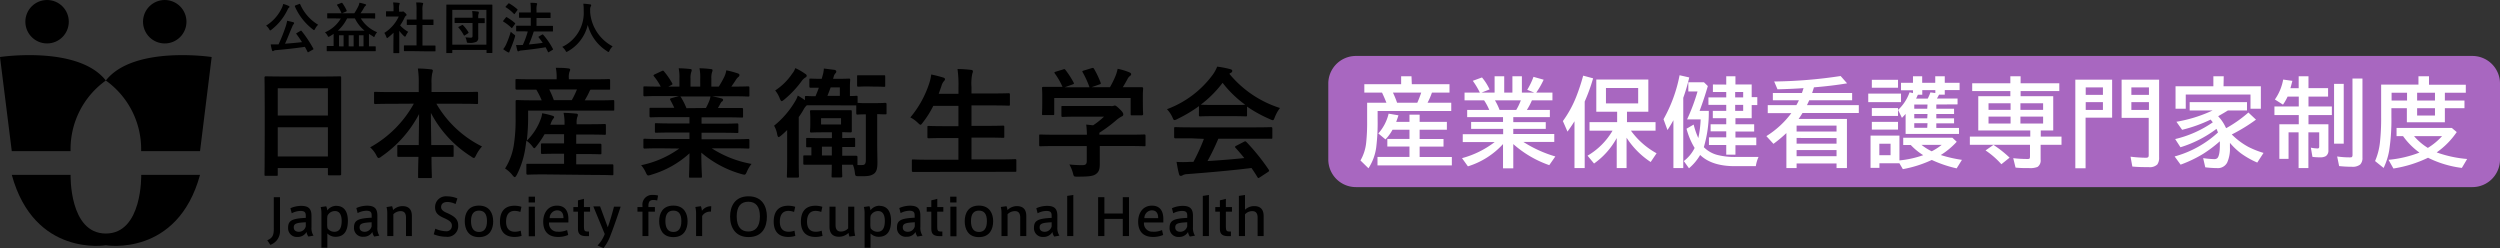 <svg xmlns="http://www.w3.org/2000/svg" width="543.29" height="53.92" viewBox="0 0 543.29 53.92"><rect x="0" y="0" width="543.29" height="53.92" fill="#333333" stroke="none"/><defs><style>.cls-1{fill:#a867c0;fill-rule:evenodd;}.cls-2{fill:#fff;}</style></defs><g id="レイヤー_2" data-name="レイヤー 2"><g id="レイヤー_1-2" data-name="レイヤー 1"><path d="M61.29,1.64a3.4,3.4,0,0,0,.25-.78,6.83,6.83,0,0,1,1.19.42c.13.06.18.12.18.2a.19.19,0,0,1-.11.18,1,1,0,0,0-.27.37A12.1,12.1,0,0,1,59,6.45a.63.63,0,0,1-.28.16c-.07,0-.12-.08-.22-.26a2.7,2.7,0,0,0-.67-.78A9.1,9.1,0,0,0,61.29,1.64Zm4,5.07a.33.33,0,0,1,.15-.06s0,0,.09.07a26.16,26.16,0,0,1,2.56,3.84c.06.11.06.13-.11.23l-.9.51a.29.29,0,0,1-.15.06s-.07,0-.1-.09c-.18-.37-.37-.73-.57-1.09-2,.3-4.2.54-6.31.72a.89.89,0,0,0-.45.13.32.32,0,0,1-.2.08c-.09,0-.15-.07-.19-.19a10.37,10.37,0,0,1-.28-1.27c.45,0,.88,0,1.36,0h.34a36.17,36.17,0,0,0,1.55-3.88,8.33,8.33,0,0,0,.32-1.26c.47.11.88.19,1.28.31.14,0,.23.11.23.2a.29.29,0,0,1-.09.22,1.86,1.86,0,0,0-.32.58C63,6.93,62.52,8.26,61.94,9.5c1.22-.09,2.51-.21,3.69-.34-.38-.6-.78-1.19-1.22-1.78-.07-.09-.06-.12.1-.21ZM65,.88c.16-.07.18-.06.24.06a9.68,9.68,0,0,0,3.9,4.44,3.15,3.15,0,0,0-.67.9c-.1.18-.16.26-.23.26s-.13-.06-.25-.15a12.63,12.63,0,0,1-3.91-5c0-.13,0-.14.12-.21Z"/><path d="M72.78,4c-1.1,0-1.47,0-1.54,0s-.13,0-.13-.13V3c0-.11,0-.12.13-.12s.44,0,1.54,0h1.48a.17.17,0,0,1-.09-.12,8.79,8.79,0,0,0-.91-1.62c-.08-.11-.05-.12.09-.18l.81-.32c.15-.06.19,0,.27.07a9.49,9.49,0,0,1,.91,1.58c0,.11,0,.14-.12.21l-.88.38H77a12.41,12.41,0,0,0,.9-1.59,2.87,2.87,0,0,0,.21-.7,8.23,8.23,0,0,1,1.3.34c.11,0,.15.08.15.15s-.07.12-.15.21a1,1,0,0,0-.29.37,13.33,13.33,0,0,1-.77,1.22h1.51c1.1,0,1.47,0,1.54,0s.13,0,.13.12v.91c0,.12,0,.13-.13.13S81,4,79.86,4H78.41a7.36,7.36,0,0,0,3.54,3,3.36,3.36,0,0,0-.48.75c-.08.21-.12.29-.2.29A.59.59,0,0,1,81,7.86c-.28-.17-.56-.33-.82-.5v2.71c.93,0,1.27,0,1.34,0s.13,0,.13.14V11c0,.12,0,.13-.13.13s-.43,0-1.5,0H72.61c-1.08,0-1.44,0-1.51,0S71,11.16,71,11v-.86c0-.12,0-.14.14-.14s.41,0,1.36,0V7.91c0-.22,0-.4,0-.55a8.85,8.85,0,0,1-.79.5A1,1,0,0,1,71.4,8c-.09,0-.13-.08-.23-.27a2.59,2.59,0,0,0-.55-.7,7.39,7.39,0,0,0,3.44-3Zm6.44,2.66A7.81,7.81,0,0,1,77.13,4h-1.7a8.87,8.87,0,0,1-2,2.66Zm-4.55,3.43V7.67h-1v2.4Zm2.18,0V7.67H75.77v2.4ZM78,7.67v2.4H79V7.67Z"/><path d="M85.52,7.11a11.71,11.71,0,0,1-1.14,1c-.12.1-.19.16-.25.16S84,8.16,83.94,8a3.54,3.54,0,0,0-.42-.85,8.3,8.3,0,0,0,3.13-3.55H85.29c-.91,0-1.2,0-1.27,0s-.13,0-.13-.13V2.58c0-.12,0-.13.13-.13s.36,0,1.27,0h.23V2a7,7,0,0,0-.1-1.47,12.45,12.45,0,0,1,1.25.09c.12,0,.19.07.19.12a.55.55,0,0,1-.07.25,2.61,2.61,0,0,0-.07,1v.54h.5a.46.46,0,0,0,.23,0,.55.55,0,0,1,.13-.05c.08,0,.19.07.45.31s.32.35.32.43,0,.12-.12.2a1.11,1.11,0,0,0-.28.34,11,11,0,0,1-1,1.76,6.89,6.89,0,0,0,1.77,1.4,2.8,2.8,0,0,0-.48.78c-.09.18-.14.26-.23.26s-.13-.05-.24-.14a9,9,0,0,1-1-1.12V10c0,.89,0,1.36,0,1.42s0,.13-.14.13h-1c-.13,0-.14,0-.14-.13s0-.53,0-1.42Zm4,4c-1.14,0-1.54,0-1.61,0s-.13,0-.13-.13V10c0-.12,0-.13.13-.13s.47,0,1.61,0h1V5.42h-2c-.11,0-.12,0-.12-.12V4.36c0-.12,0-.12.12-.12h2V2.34A11.46,11.46,0,0,0,90.44.53c.45,0,.91,0,1.33.09.11,0,.19.06.19.12A.48.48,0,0,1,91.9,1a4,4,0,0,0-.09,1.32V4.25h2.26c.12,0,.13,0,.13.12v.95c0,.12,0,.12-.13.12H91.81V9.9H92.9c1.14,0,1.52,0,1.59,0s.15,0,.15.13v1c0,.12,0,.13-.15.13s-.45,0-1.59,0Z"/><path d="M97.12,11.53c-.11,0-.13,0-.13-.13s0-.89,0-4.61V4.41C97,2,97,1.19,97,1.12S97,1,97.12,1s.48,0,1.6,0h6.55c1.13,0,1.51,0,1.59,0s.14,0,.14.13S107,2,107,4V6.78c0,3.72,0,4.54,0,4.61s0,.13-.14.13h-1c-.12,0-.13,0-.13-.13v-.54H98.29v.55c0,.12,0,.13-.13.13Zm1.17-1.82h7.41V2.14H98.29ZM100.5,5C99.38,5,99,5,98.92,5s-.13,0-.13-.13V4c0-.12,0-.14.13-.14s.46,0,1.58,0h2.19v-.1a7.88,7.88,0,0,0-.08-1.35c.45,0,.82.06,1.23.1.13,0,.2.08.2.14A.57.57,0,0,1,104,3a2.16,2.16,0,0,0-.07.8v.15c.88,0,1.21,0,1.28,0s.13,0,.13.14v.81c0,.12,0,.13-.13.13l-1.28,0V6.47c0,.68,0,1.08,0,1.7a.93.93,0,0,1-.4.91,3.28,3.28,0,0,1-1.66.23c-.38,0-.38,0-.46-.37a2.86,2.86,0,0,0-.27-.81c.43,0,.76.06,1.11.06s.44-.1.44-.38V5Zm-.14.47c.14-.07.17-.09.25,0A7.56,7.56,0,0,1,101.8,7c.06.11,0,.16-.09.24l-.66.42a.33.33,0,0,1-.16.07s-.06,0-.1-.08A7.67,7.67,0,0,0,99.64,6c-.08-.1-.06-.13.08-.2Z"/><path d="M109.92,3.81c.08-.11.13-.12.24-.06A11,11,0,0,1,111.9,5a.17.17,0,0,1,.06.11s0,.07-.06.13l-.54.74c-.06.08-.1.12-.14.12s-.06,0-.1-.07a9.39,9.39,0,0,0-1.73-1.33s-.07-.06-.07-.09,0-.07.07-.13Zm0,6A19.86,19.86,0,0,0,111,6.89a5.66,5.66,0,0,0,.7.6c.19.13.25.19.25.3a1.16,1.16,0,0,1-.06.28,26.5,26.5,0,0,1-1,2.71,3.44,3.44,0,0,0-.18.46c0,.1-.07.16-.14.16a.45.45,0,0,1-.22-.06,7,7,0,0,1-1-.66A4.18,4.18,0,0,0,109.93,9.78Zm.53-9c.09-.12.13-.12.22-.06A10.08,10.08,0,0,1,112.41,2c.09.07.1.11,0,.25l-.54.73c-.08.12-.11.13-.22,0a8.4,8.4,0,0,0-1.72-1.39c-.11-.06-.11-.08,0-.22Zm3.52,6c-1.17,0-1.59,0-1.66,0s-.14,0-.14-.15V5.73c0-.12,0-.14.14-.14s.49,0,1.66,0h1.38V3.87h-.83c-1.15,0-1.54,0-1.6,0s-.13,0-.13-.13V2.84c0-.12,0-.13.13-.13s.45,0,1.6,0h.83V2.2a11.6,11.6,0,0,0-.08-1.59c.45,0,.87,0,1.27.07.12,0,.19.07.19.14a.53.53,0,0,1-.06.24,3.67,3.67,0,0,0-.08,1.11v.56h1.3c1.16,0,1.55,0,1.62,0s.14,0,.14.13v.92c0,.12,0,.13-.14.13s-.46,0-1.62,0h-1.3V5.62h1.8c1.17,0,1.59,0,1.66,0s.12,0,.12.14v.93c0,.13,0,.15-.12.15s-.49,0-1.66,0H116c-.33,1-.69,2-1.06,2.82,1.06-.1,2-.2,3-.35-.27-.4-.57-.8-.87-1.17-.09-.11-.07-.15.07-.23l.65-.38c.12-.08.15-.06.24,0a15.81,15.81,0,0,1,2.12,3.09c.06.12.06.14-.08.23l-.75.45a.45.45,0,0,1-.15.07s-.06,0-.09-.1c-.16-.32-.33-.65-.51-1-1.78.3-3.35.5-5.29.7a1.26,1.26,0,0,0-.44.1.41.41,0,0,1-.22.09c-.1,0-.16-.07-.19-.19a10.38,10.38,0,0,1-.27-1.19,11.46,11.46,0,0,0,1.26,0h.19a18.86,18.86,0,0,0,1.08-2.93Z"/><path d="M132.46,11c-.1.21-.13.29-.22.29s-.13,0-.27-.14a9.62,9.62,0,0,1-4.24-5.74,8.93,8.93,0,0,1-4.34,5.75.78.78,0,0,1-.27.12c-.09,0-.14-.09-.24-.29a3.27,3.27,0,0,0-.7-.8,8.18,8.18,0,0,0,4.67-7.82c0-.53,0-1-.09-1.56.47,0,1,.08,1.48.14.15,0,.23.1.23.19a.48.48,0,0,1-.12.3,1.81,1.81,0,0,0-.1.79c0,.15,0,.29,0,.44a9.2,9.2,0,0,0,4.89,7.4A3.11,3.11,0,0,0,132.46,11Z"/><path d="M59.5,42.85h1.35v7.2a3.16,3.16,0,0,1-2.1,3.16l-.67-1c1.17-.49,1.42-1.13,1.42-2.48Z"/><path d="M68.13,51.21l-1.11.2a2.28,2.28,0,0,1-.41-1,2.15,2.15,0,0,1-1.93,1.08,1.89,1.89,0,0,1-2.07-2c0-1.55.82-2,3.84-2.14v-.43c0-.65-.12-1.08-1.15-1.08a4.13,4.13,0,0,0-1.9.51l-.29-1.1a5.86,5.86,0,0,1,2.35-.51c1.68,0,2.23.71,2.23,2.17v2.49A3,3,0,0,0,68.13,51.21Zm-4.29-1.79c0,.78.65.95,1.09.95a1.54,1.54,0,0,0,1.52-1.18V48.3C64.45,48.41,63.84,48.57,63.84,49.42Z"/><path d="M73.1,44.74c1.65,0,2.5,1.21,2.5,3.23s-.68,3.49-2.7,3.49a2.45,2.45,0,0,1-1.76-.73v3.1H69.85V46.3A5,5,0,0,0,69.69,45l1.2-.17a2.56,2.56,0,0,1,.23.9,2.45,2.45,0,0,1,2-1Zm-2,3.87a5.07,5.07,0,0,0,.07,1,1.82,1.82,0,0,0,1.5.76c1.19,0,1.58-1,1.58-2.36,0-1.21-.4-2.14-1.44-2.14a1.77,1.77,0,0,0-1.64,1,4.37,4.37,0,0,0-.07.87Z"/><path d="M82.44,51.21l-1.11.2a2.28,2.28,0,0,1-.41-1A2.15,2.15,0,0,1,79,51.45a1.89,1.89,0,0,1-2.07-2c0-1.55.82-2,3.84-2.14v-.43c0-.65-.12-1.08-1.15-1.08a4.16,4.16,0,0,0-1.9.51l-.28-1.1a5.78,5.78,0,0,1,2.34-.51c1.68,0,2.23.71,2.23,2.17v2.49A3,3,0,0,0,82.44,51.21Zm-4.29-1.79c0,.78.65.95,1.09.95a1.54,1.54,0,0,0,1.52-1.18V48.3C78.76,48.41,78.15,48.57,78.15,49.42Z"/><path d="M85.21,44.81a3.69,3.69,0,0,1,.21.84,2.94,2.94,0,0,1,2-.86c1.65,0,2.09,1,2.09,2.18V51.3H88.23v-4c0-.82-.28-1.42-1.17-1.42a2.25,2.25,0,0,0-1.58.68V51.3H84.16v-5A5,5,0,0,0,84,45Z"/><path d="M99,44.34a4.36,4.36,0,0,0-1.74-.45c-.61,0-1.4.21-1.4,1.12,0,.64.62,1,1.43,1.33,1.25.6,2.28,1.16,2.28,2.62a2.33,2.33,0,0,1-2.64,2.49,7.32,7.32,0,0,1-2.67-.53l.34-1.22a6,6,0,0,0,2.26.55A1.17,1.17,0,0,0,98.2,49c0-.69-.53-1.09-1.65-1.59s-2-1-2-2.36a2.34,2.34,0,0,1,2.6-2.38,5.62,5.62,0,0,1,2.25.46Z"/><path d="M107.18,48.08c0,1.64-.7,3.45-3.09,3.45S101,49.72,101,48.07s.7-3.39,3.08-3.39,3.09,1.79,3.09,3.39Zm-3.08,2.33c1.1,0,1.73-.76,1.73-2.36s-.63-2.28-1.74-2.28-1.73.71-1.73,2.28.62,2.36,1.73,2.36Z"/><path d="M108.65,48.16c0-1.8.71-3.45,3.17-3.45a5,5,0,0,1,1.5.23l-.24,1.12a3.62,3.62,0,0,0-1.24-.23c-1.34,0-1.86,1-1.86,2.34s.58,2.19,1.91,2.19a3.62,3.62,0,0,0,1.27-.23l.19,1.13a5,5,0,0,1-1.54.23c-2.45,0-3.16-1.62-3.16-3.32Z"/><path d="M116.26,44h-1.38V42.74h1.38Zm0,7.35H114.9V44.91h1.33Z"/><path d="M121.38,50.37a5,5,0,0,0,1.86-.37l.24,1.06a5.43,5.43,0,0,1-2.21.43c-2.3,0-3.22-1.42-3.22-3.3s1-3.5,3-3.5c1.77,0,2.47,1.21,2.47,2.88v.77h-4.2a1.8,1.8,0,0,0,2,2ZM121,45.71a1.68,1.68,0,0,0-1.55,1.69h3c0-1-.37-1.69-1.4-1.69Z"/><path d="M128,50.32v1l-.6,0c-1.09,0-1.8-.34-1.8-1.52V46h-1V45h1V43.54l1.3-.33V45h1.33v1H126.9v3.32c0,.75.17,1,.73,1Z"/><path d="M133.43,44.91h1.45c-.53,1.6-1.53,4.53-2.18,6.16a10,10,0,0,1-1.55,2.85l-1.29-.57a7.32,7.32,0,0,0,1.56-2.49l-2.48-6h1.47l1.67,4.53C132.55,48.11,133.1,46.2,133.43,44.91Z"/><path d="M138.53,46V45h1.09v-.27a2.1,2.1,0,0,1,2.21-2.37,4.79,4.79,0,0,1,1.18.13l-.19,1.08a3.26,3.26,0,0,0-.83-.11c-.79,0-1.08.39-1.08,1.32V45h1.41v1h-1.41V51.3h-1.29V46Z"/><path d="M149.42,48.08c0,1.64-.7,3.45-3.09,3.45s-3.08-1.81-3.08-3.46.7-3.39,3.08-3.39,3.09,1.79,3.09,3.39Zm-3.08,2.33c1.1,0,1.73-.76,1.73-2.36s-.63-2.28-1.74-2.28-1.73.71-1.73,2.28.62,2.36,1.73,2.36Z"/><path d="M154.57,44.82,154.5,46a2,2,0,0,0-1.91.94V51.3h-1.32V46.54a6.23,6.23,0,0,0-.16-1.56l1.21-.17a4.29,4.29,0,0,1,.22,1A2.42,2.42,0,0,1,154.57,44.82Z"/><path d="M158.66,47.06c0-2.17,1-4.4,4-4.4s4,2.23,4,4.41-.91,4.45-4,4.45c-2.76,0-4-2-4-4.45Zm1.44,0c0,2.4,1.09,3.25,2.52,3.25s2.52-.9,2.52-3.27c0-2.15-.88-3.2-2.52-3.2S160.1,44.9,160.1,47Z"/><path d="M168.14,48.16c0-1.8.71-3.45,3.17-3.45a5.08,5.08,0,0,1,1.5.23l-.25,1.12a3.52,3.52,0,0,0-1.23-.23c-1.34,0-1.86,1-1.86,2.34s.57,2.19,1.91,2.19a3.62,3.62,0,0,0,1.27-.23l.19,1.13a5,5,0,0,1-1.54.23c-2.45,0-3.16-1.62-3.16-3.32Z"/><path d="M174.05,48.16c0-1.8.7-3.45,3.17-3.45a5,5,0,0,1,1.49.23l-.24,1.12a3.57,3.57,0,0,0-1.23-.23c-1.34,0-1.86,1-1.86,2.34s.57,2.19,1.9,2.19a3.63,3.63,0,0,0,1.28-.23l.19,1.13a5.12,5.12,0,0,1-1.55.23c-2.45,0-3.15-1.62-3.15-3.32Z"/><path d="M182.35,51.45c-1.65,0-2.09-1.05-2.09-2.19V44.91h1.32v4c0,.8.27,1.41,1.17,1.41a2.17,2.17,0,0,0,1.57-.69V44.91h1.33v4.56a7,7,0,0,0,.19,1.77l-1.24.17a3.74,3.74,0,0,1-.2-.8A3,3,0,0,1,182.35,51.45Z"/><path d="M191.14,44.74c1.65,0,2.5,1.21,2.5,3.23s-.68,3.49-2.7,3.49a2.45,2.45,0,0,1-1.76-.73v3.1h-1.29V46.3a5,5,0,0,0-.16-1.32l1.2-.17a2.56,2.56,0,0,1,.23.9,2.45,2.45,0,0,1,2-1Zm-2,3.87a5.07,5.07,0,0,0,.07,1,1.82,1.82,0,0,0,1.5.76c1.19,0,1.58-1,1.58-2.36,0-1.21-.4-2.14-1.44-2.14a1.77,1.77,0,0,0-1.64,1,4.37,4.37,0,0,0-.07.87Z"/><path d="M200.48,51.21l-1.11.2a2.28,2.28,0,0,1-.41-1A2.15,2.15,0,0,1,197,51.45a1.89,1.89,0,0,1-2.07-2c0-1.55.82-2,3.84-2.14v-.43c0-.65-.12-1.08-1.15-1.08a4.13,4.13,0,0,0-1.9.51l-.29-1.1a5.86,5.86,0,0,1,2.35-.51c1.68,0,2.23.71,2.23,2.17v2.49A3,3,0,0,0,200.48,51.21Zm-4.29-1.79c0,.78.65.95,1.09.95a1.54,1.54,0,0,0,1.52-1.18V48.3C196.8,48.41,196.19,48.57,196.19,49.42Z"/><path d="M204.79,50.32v1l-.6,0c-1.09,0-1.8-.34-1.8-1.52V46h-1V45h1V43.54l1.3-.33V45H205v1h-1.33v3.32c0,.75.17,1,.73,1Z"/><path d="M207.86,44h-1.37V42.74h1.37Zm0,7.35h-1.33V44.91h1.33Z"/><path d="M215.83,48.08c0,1.64-.71,3.45-3.1,3.45s-3.08-1.81-3.08-3.46.71-3.39,3.08-3.39,3.1,1.79,3.1,3.39Zm-3.08,2.33c1.1,0,1.72-.76,1.72-2.36s-.62-2.28-1.74-2.28-1.72.71-1.72,2.28.61,2.36,1.72,2.36Z"/><path d="M218.73,44.81a3.69,3.69,0,0,1,.21.84,2.93,2.93,0,0,1,2-.86c1.65,0,2.09,1,2.09,2.18V51.3h-1.32v-4c0-.82-.27-1.42-1.16-1.42a2.25,2.25,0,0,0-1.59.68V51.3h-1.32v-5a5,5,0,0,0-.15-1.32Z"/><path d="M230.23,51.21l-1.12.2a2.16,2.16,0,0,1-.4-1,2.18,2.18,0,0,1-1.94,1.08,1.89,1.89,0,0,1-2.07-2c0-1.55.83-2,3.84-2.14v-.43c0-.65-.12-1.08-1.14-1.08a4.17,4.17,0,0,0-1.91.51l-.28-1.1a5.78,5.78,0,0,1,2.34-.51c1.68,0,2.23.71,2.23,2.17v2.49A3,3,0,0,0,230.23,51.21Zm-4.3-1.79c0,.78.65.95,1.09.95a1.54,1.54,0,0,0,1.52-1.18V48.3C226.54,48.41,225.93,48.57,225.93,49.42Z"/><path d="M233.25,51.3h-1.33V42.57l1.33-.2Z"/><path d="M240,51.3h-1.36V42.85H240V46.4H244V42.85h1.35V51.3H244V47.57H240Z"/><path d="M250.67,50.37a4.93,4.93,0,0,0,1.86-.37l.24,1.06a5.43,5.43,0,0,1-2.21.43c-2.3,0-3.22-1.42-3.22-3.3s1-3.5,3-3.5c1.77,0,2.47,1.21,2.47,2.88v.77h-4.2a1.8,1.8,0,0,0,2,2Zm-.43-4.66a1.68,1.68,0,0,0-1.55,1.69h3c0-1-.37-1.69-1.39-1.69Z"/><path d="M259.69,51.21l-1.11.2a2.16,2.16,0,0,1-.4-1,2.18,2.18,0,0,1-1.94,1.08,1.89,1.89,0,0,1-2.07-2c0-1.55.83-2,3.84-2.14v-.43c0-.65-.12-1.08-1.14-1.08a4.17,4.17,0,0,0-1.91.51l-.28-1.1a5.78,5.78,0,0,1,2.34-.51c1.68,0,2.23.71,2.23,2.17v2.49A3.07,3.07,0,0,0,259.69,51.21Zm-4.29-1.79c0,.78.65.95,1.09.95A1.54,1.54,0,0,0,258,49.19V48.3C256,48.41,255.4,48.57,255.4,49.42Z"/><path d="M262.72,51.3h-1.33V42.57l1.33-.2Z"/><path d="M267.5,50.32v1l-.6,0c-1.09,0-1.8-.34-1.8-1.52V46h-1V45h1V43.54l1.3-.33V45h1.33v1H266.4v3.32c0,.75.17,1,.73,1Z"/><path d="M272.53,44.79c1.64,0,2.08,1,2.08,2.18V51.3H273.3v-4c0-.82-.28-1.42-1.17-1.42a2.14,2.14,0,0,0-1.57.7V51.3h-1.33V42.57l1.33-.2v3.21A2.87,2.87,0,0,1,272.53,44.79Z"/><path d="M57.76,38.21c-.26,0-.28,0-.28-.28s.05-1.72.05-9.26v-5c0-5-.05-6.63-.05-6.78s0-.31.28-.31,1.07.05,3.59.05h8.92c2.52,0,3.43-.05,3.59-.05s.28,0,.28.31,0,1.74,0,6v5.78c0,7.46,0,9,0,9.15s0,.28-.28.28H71.54c-.26,0-.28,0-.28-.28V36.53H60.36v1.4c0,.26,0,.28-.28.28Zm2.6-13.1h10.9V19.18H60.36ZM71.26,34V27.66H60.36V34Z"/><path d="M84.91,22.56c-2.37,0-3.17.05-3.33.05s-.29,0-.29-.28V20.25c0-.26,0-.29.29-.29s1,.05,3.33.05H91V18.27a20.42,20.42,0,0,0-.19-3.38c.94,0,2,.08,2.86.18.24,0,.39.13.39.26a2.93,2.93,0,0,1-.15.68,9.9,9.9,0,0,0-.13,2.18V20h6.47c2.37,0,3.2-.05,3.36-.05s.28,0,.28.29v2.08c0,.26,0,.28-.28.28s-1-.05-3.36-.05H94.84a23.44,23.44,0,0,0,9.91,9.28,8.15,8.15,0,0,0-1.28,1.88c-.21.41-.31.62-.49.62a1.24,1.24,0,0,1-.55-.29,24.78,24.78,0,0,1-8.79-9.51c0,2.16.06,4.71.08,7h1.35c2.29,0,3.05,0,3.2,0s.31,0,.31.28v2c0,.26,0,.28-.31.28s-.91,0-3.2,0h-1.3c0,2.21.08,3.9.08,4.34,0,.24,0,.27-.28.27H91.15c-.26,0-.29,0-.29-.27,0-.44,0-2.13.08-4.34H89.82c-2.29,0-3,0-3.2,0s-.28,0-.28-.28v-2c0-.26,0-.28.28-.28s.91,0,3.2,0H91c0-2.21.07-4.6.07-6.74a25.73,25.73,0,0,1-8.19,9.23,1.26,1.26,0,0,1-.59.32c-.16,0-.29-.16-.5-.58a5.83,5.83,0,0,0-1.35-1.74,24.24,24.24,0,0,0,9.49-9.49Z"/><path d="M118.24,37.9c-2.52,0-3.38.06-3.54.06s-.31,0-.31-.32V35.87c0-.25,0-.28.31-.28s1,0,3.54,0h4.34V33.41H121.2c-2.39,0-3.19.05-3.35.05s-.29,0-.29-.29V31.46c0-.27,0-.29.29-.29s1,0,3.35,0h1.38v-2h-4.24a19.75,19.75,0,0,1-1.76,2.59c-.24.32-.37.45-.47.45s-.21-.13-.39-.37a5.35,5.35,0,0,0-1.33-1.27l-.23,1.64A19.2,19.2,0,0,1,112.31,38c-.21.33-.31.49-.44.49s-.23-.11-.42-.31a6.4,6.4,0,0,0-1.69-1.56,13.4,13.4,0,0,0,1.9-5.1,35.77,35.77,0,0,0,.39-5.9c0-2.39,0-3.43,0-3.59s0-.29.29-.29,1,.06,3.45.06h1.93a17.83,17.83,0,0,0-1.17-2.32h-.73c-2.5,0-3.33,0-3.48,0s-.32,0-.32-.28V17.49c0-.28,0-.31.32-.31s1,.05,3.48.05h5.15V17a10.66,10.66,0,0,0-.18-2.26c1,0,1.84,0,2.7.13.26,0,.42.13.42.26a1.18,1.18,0,0,1-.16.49,3.63,3.63,0,0,0-.13,1.35v.26h5.17c2.5,0,3.36-.05,3.51-.05s.29,0,.29.31v1.72c0,.26,0,.28-.29.28s-1,0-3.53,0h-.44a1.46,1.46,0,0,0-.26.44,18,18,0,0,1-1,1.88h2.73c2.44,0,3.27-.06,3.43-.06s.26,0,.26.29v1.72c0,.26,0,.28-.26.28s-1,0-3.46,0h-15l0,1.64a43.4,43.4,0,0,1-.29,4.89,12.6,12.6,0,0,0,3-4.61,5.19,5.19,0,0,0,.34-1.35,17.05,17.05,0,0,1,2.26.55c.31.1.34.21.34.31s-.08.21-.18.31a3.45,3.45,0,0,0-.5.94l-.15.39h3.09v-.29a9.92,9.92,0,0,0-.21-2.29c1,0,1.82.08,2.71.16.26,0,.41.13.41.26a1.28,1.28,0,0,1-.15.52,4.07,4.07,0,0,0-.13,1.35V27H128c2.42,0,3.22-.05,3.38-.05s.29,0,.29.28V29c0,.26,0,.29-.29.29s-1-.05-3.38-.05h-2.78v2h1.84c2.4,0,3.2,0,3.36,0s.28,0,.28.29v1.71c0,.26,0,.29-.28.29s-1-.05-3.36-.05h-1.84v2.23h4.24c2.52,0,3.4,0,3.56,0s.28,0,.28.28v1.77c0,.29,0,.32-.28.32s-1-.06-3.56-.06Zm1.12-18.46a21,21,0,0,1,1,2.32h3.9a18.91,18.91,0,0,0,1.12-2.32Z"/><path d="M143.41,32.23c-2.34,0-3.12.06-3.28.06s-.31,0-.31-.29V30.47c0-.29,0-.32.31-.32s.94.06,3.28.06h6.42V28.8h-3.67c-2.52,0-3.43.05-3.58.05s-.26,0-.26-.28V27.09c0-.29,0-.32.26-.32s1.06.06,3.58.06h3.67V25.45h-4.89c-2.49,0-3.33.05-3.48.05s-.31,0-.31-.26V23.71c0-.26,0-.29.31-.29s1,0,3.48,0h1.59c-.29-.62-.55-1.14-.83-1.64-.13-.23-.16-.33.18-.44l1.69-.47h-4.16c-2.34,0-3.12.06-3.28.06s-.31,0-.31-.29V19.08c0-.29,0-.31.31-.31s.94.05,3.28.05h.18a12.76,12.76,0,0,0-1.48-2.24c-.16-.18-.11-.28.21-.44l1.5-.7c.26-.13.34-.11.5.1a16.35,16.35,0,0,1,1.74,2.52c.13.24.13.26-.21.45l-.62.31h2.42V17.1a9.93,9.93,0,0,0-.16-2.26c.81,0,1.82.08,2.52.16.21,0,.31.1.31.23a1.34,1.34,0,0,1-.1.44,4,4,0,0,0-.16,1.43v1.72h2.11V17.13a10.07,10.07,0,0,0-.16-2.29c.78,0,1.8.08,2.5.18.23,0,.34.11.34.24a1,1,0,0,1-.11.41,4.34,4.34,0,0,0-.15,1.43v1.72h1.61a20.57,20.57,0,0,0,1.2-2.13,5.23,5.23,0,0,0,.44-1.41,20.12,20.12,0,0,1,2.52.68c.23.08.34.21.34.34a.56.56,0,0,1-.26.44,2.54,2.54,0,0,0-.44.49c-.34.55-.71,1.07-1.07,1.59h.36c2.34,0,3.12-.05,3.28-.05s.29,0,.29.31v1.61c0,.26,0,.29-.29.29s-.94-.06-3.28-.06h-4.55c.68.13,1.28.26,2.06.47.21.05.34.16.34.31a.43.43,0,0,1-.29.39,1.81,1.81,0,0,0-.36.55l-.47.83h1.69c2.49,0,3.33,0,3.48,0s.29,0,.29.29v1.53c0,.23,0,.26-.29.26s-1-.05-3.48-.05h-5.25v1.38h4.13c2.55,0,3.43-.06,3.59-.06s.28,0,.28.32v1.48c0,.26,0,.28-.28.28s-1-.05-3.59-.05h-4.13v1.41h6.83c2.34,0,3.12-.06,3.28-.06s.29,0,.29.32V32c0,.26,0,.29-.29.29s-.94-.06-3.28-.06h-4.62a23.58,23.58,0,0,0,8.65,3.39,7.47,7.47,0,0,0-1,1.66c-.21.49-.31.68-.57.68a3.49,3.49,0,0,1-.6-.13,22.92,22.92,0,0,1-8.74-4.66c0,3.09.13,4.71.13,5.15,0,.26,0,.29-.28.29H150c-.24,0-.26,0-.26-.29,0-.44.08-2,.1-5a21.1,21.1,0,0,1-8.34,4.66,2.1,2.1,0,0,1-.6.15c-.24,0-.34-.18-.57-.67a6.45,6.45,0,0,0-1-1.56,21.63,21.63,0,0,0,8.29-3.62Zm10-8.76a14.71,14.71,0,0,0,.71-1.51,4.41,4.41,0,0,0,.28-1H147.8c.08,0,.13.11.21.21a15.91,15.91,0,0,1,1.17,2.34Z"/><path d="M178.35,22.87c-1.95,0-2.73,0-3,0a3.22,3.22,0,0,0-.68.86,16.26,16.26,0,0,1-1.09,1.71v9.65c0,2.11.05,3.09.05,3.22s0,.29-.29.29h-2.05c-.26,0-.29,0-.29-.29s.06-1.11.06-3.22V31.33c0-.84,0-2,0-3.07-.42.41-.83.8-1.3,1.19-.26.21-.44.34-.55.34s-.23-.18-.31-.57a5.7,5.7,0,0,0-.68-1.9,19.55,19.55,0,0,0,4.53-5.23,5.33,5.33,0,0,0,.62-1.32,16.39,16.39,0,0,1,1.56,1v-.62c0-.26,0-.29.29-.29s.65.05,2,.05c.28-.65.52-1.25.72-1.84-1.22,0-1.63,0-1.76,0s-.29,0-.29-.29V17.36c0-.26,0-.28.29-.28s.67.05,2.39.05l.21-.76a6.41,6.41,0,0,0,.26-1.48l2.31.29c.23.05.39.18.39.36a.55.55,0,0,1-.18.39,1.54,1.54,0,0,0-.37.68l-.15.52h.78c1.87,0,2.47-.05,2.65-.05s.29,0,.29.28-.06.52-.06,1.51v2c.86,0,1.28-.05,1.38-.05.26,0,.29,0,.29.29v1.24a18.63,18.63,0,0,0,2.16.06h1.63c1.62,0,2.06-.06,2.21-.06s.29,0,.29.32v1.89c0,.26,0,.29-.29.29s-.54,0-1.74-.05v6.06c0,2,.05,3.3.05,4.49,0,1-.1,1.95-.78,2.42s-1.35.55-3.19.52c-.84,0-.84,0-.94-.83a6.71,6.71,0,0,0-.42-1.66c-.46,0-1.22,0-2.36,0,0,1.56.05,2.34.05,2.47s0,.29-.29.29H181c-.26,0-.29,0-.29-.29s.05-.91.05-2.47H178c-2.21,0-3,0-3.15,0s-.28,0-.28-.26V34.05c0-.26,0-.28.28-.28l1.48,0V32c-.52,0-.78,0-.85,0-.26,0-.29,0-.29-.28V30.26c0-.26,0-.29.29-.29s.85.05,3,.05h2.31V28.75H179c-1.9,0-2.52.05-2.68.05s-.29,0-.29-.28.06-.5.06-1.49v-1.3c0-1-.06-1.32-.06-1.48s0-.31.29-.31.78,0,2.68,0h3.12c1.92,0,2.52,0,2.7,0s.29,0,.29.31,0,.52,0,1.48V27c0,1,0,1.33,0,1.49s0,.28-.29.28l-1.79-.05V30c1.74,0,2.34-.05,2.49-.05s.32,0,.32.29v1.43c0,.26,0,.28-.32.28l-2.49,0v1.9c2.13,0,2.88,0,3,0s.31,0,.31.28v1.51c0,.13,0,.19,0,.21a6.87,6.87,0,0,0,1.17,0c.36,0,.65-.24.65-1v-10c-1.25,0-1.66.05-1.79.05s-.29,0-.29-.29V22.9c-.21,0-1,0-3.07,0ZM174.92,16c.26.15.39.28.39.46a.42.42,0,0,1-.26.37,2.68,2.68,0,0,0-.81.75,21.86,21.86,0,0,1-3.84,4.08c-.26.21-.42.32-.52.32s-.26-.16-.42-.58a6.4,6.4,0,0,0-1-1.74,13.07,13.07,0,0,0,3.69-3.64,3.8,3.8,0,0,0,.68-1.22A12,12,0,0,1,174.92,16Zm7.85,9.69h-4.34v1.36h4.34Zm-2,8.09v-1.9h-2.15v1.9ZM180.51,19c-.23.65-.47,1.27-.7,1.84h2.7V19Zm8.11-.21c-1.51,0-1.92.05-2.08.05s-.28,0-.28-.31V16.63c0-.26,0-.28.28-.28s.57,0,2.08,0H190c1.51,0,1.93,0,2.11,0s.26,0,.26.28v1.93c0,.28,0,.31-.26.31s-.6-.05-2.11-.05Z"/><path d="M201.75,37.36c-2.36,0-3.15,0-3.3,0s-.29,0-.29-.29V34.94c0-.26,0-.29.29-.29s.94.06,3.3.06h6.53V30h-2.86c-2.55,0-3.43.05-3.59.05s-.29,0-.29-.28V27.63c0-.23,0-.26.29-.26s1,.05,3.59.05h2.86V23h-5.46a20.54,20.54,0,0,1-2.29,3.64c-.23.31-.34.47-.49.47s-.29-.16-.58-.42a6.37,6.37,0,0,0-1.63-1.17A22.17,22.17,0,0,0,202,17.91a9.67,9.67,0,0,0,.37-1.72c.85.16,1.79.42,2.52.63.28.07.47.2.47.39s-.08.26-.26.46a2.56,2.56,0,0,0-.5,1L204,20.38h4.29V19a24.87,24.87,0,0,0-.21-4c1,0,2.08.08,2.94.19.26,0,.41.15.41.28a1.25,1.25,0,0,1-.13.52,10.4,10.4,0,0,0-.18,2.89v1.43h4.47c2.55,0,3.41-.05,3.57-.05s.31,0,.31.28v2.13c0,.26,0,.29-.31.29s-1-.05-3.57-.05h-4.47v4.44h3.25c2.55,0,3.43-.05,3.59-.05s.29,0,.29.26v2.11c0,.26,0,.28-.29.28s-1-.05-3.59-.05h-3.25v4.74h6.16c2.34,0,3.15-.06,3.31-.06s.28,0,.28.29v2.18c0,.26,0,.29-.28.29s-1,0-3.31,0Z"/><path d="M229.36,31.74c-2.31,0-3.09.05-3.25.05s-.28,0-.28-.28v-2c0-.25,0-.28.28-.28s.94.05,3.25.05h6.84a18.44,18.44,0,0,0-.15-2.21l1.5.16a16.45,16.45,0,0,0,2.37-1.88H234.3c-2.39,0-3.22.06-3.35.06s-.29,0-.29-.26V23.32c0-.26,0-.29.29-.29s1,0,3.35,0h7a1.67,1.67,0,0,0,.62,0,.88.88,0,0,1,.34-.1c.21,0,.47.2,1.12.83s.73.88.73,1.12a.42.42,0,0,1-.31.41,6.14,6.14,0,0,0-1.25.86,31,31,0,0,1-3.64,2.7v.42h6.5c2.31,0,3.09-.05,3.25-.05s.28,0,.28.28v2c0,.26,0,.28-.28.28s-.94-.05-3.25-.05H239v1.69c0,.62,0,1.59,0,2.26,0,1.12-.21,1.69-.83,2.14s-1.48.57-4,.57c-.81,0-.81,0-1-.76a8.12,8.12,0,0,0-.78-1.89,26.17,26.17,0,0,0,2.78.15c.73,0,1-.18,1-.91V31.74ZM231,15.1c.33-.13.41-.08.57.13a19.62,19.62,0,0,1,1.74,2.7c.13.26.13.29-.23.42l-1.72.62h5.41a21.17,21.17,0,0,0-1.48-3.25c-.16-.26-.08-.28.23-.39l1.72-.52c.31-.1.39-.05.52.16a20.66,20.66,0,0,1,1.43,3c.07.23.07.26-.29.39l-1.69.59h4a20,20,0,0,0,1.28-2.62,8.84,8.84,0,0,0,.39-1.38,13.19,13.19,0,0,1,2.57.78c.24.1.37.23.37.39a.49.49,0,0,1-.26.39,1.81,1.81,0,0,0-.5.6c-.36.67-.67,1.22-1.06,1.84h.67c2.42,0,3.28,0,3.43,0s.32,0,.32.29-.06.65-.06,1.4v1.2c0,2.34.06,2.75.06,2.91s0,.31-.32.31H246c-.26,0-.29,0-.29-.31V21.29H229.1v3.43c0,.26,0,.29-.28.29h-2.06c-.28,0-.31,0-.31-.29s.05-.6.05-2.94v-1c0-1-.05-1.43-.05-1.61s0-.29.31-.29,1,0,3.44,0h.7a15.09,15.09,0,0,0-1.67-2.91c-.15-.23-.13-.28.19-.39Z"/><path d="M260.56,23.06a30.22,30.22,0,0,1-4.7,2.8,1.68,1.68,0,0,1-.63.24c-.18,0-.26-.18-.46-.65a6.45,6.45,0,0,0-1.17-1.72,21.71,21.71,0,0,0,10-7.56,7.85,7.85,0,0,0,.91-1.69,20.64,20.64,0,0,1,2.81.54c.31.08.47.18.47.37a.43.43,0,0,1-.26.41,2.38,2.38,0,0,0-.37.24,23.43,23.43,0,0,0,11,7.43,8.13,8.13,0,0,0-1.12,2c-.18.47-.26.65-.44.65a1.84,1.84,0,0,1-.6-.21,28.59,28.59,0,0,1-5-2.75V25c0,.26,0,.29-.29.29s-.86-.05-2.94-.05h-4c-2.08,0-2.78.05-2.94.05s-.29,0-.29-.29Zm-1.66,7c-2.44,0-3.28,0-3.43,0s-.31,0-.31-.28V27.92c0-.26,0-.29.31-.29s1,.05,3.43.05h13.86c2.44,0,3.27-.05,3.43-.05s.31,0,.31.29v1.95c0,.26,0,.28-.31.28s-1,0-3.43,0h-8A50,50,0,0,1,262.41,35c2.7-.16,5.54-.39,8-.65-.6-.73-1.2-1.46-1.9-2.21-.18-.21-.16-.31.16-.47l1.66-.86c.29-.15.36-.13.55.06a45.86,45.86,0,0,1,4.83,6c.13.21.13.31-.13.49l-1.79,1.17c-.16.11-.24.16-.31.16s-.13-.05-.21-.18c-.44-.73-.89-1.41-1.3-2-4.32.54-9.62,1-14,1.33a2.28,2.28,0,0,0-.94.23.67.67,0,0,1-.44.15c-.18,0-.31-.13-.36-.36-.24-.86-.39-1.77-.55-2.68a20.56,20.56,0,0,0,2.83,0l.84,0a41.92,41.92,0,0,0,2.28-5Zm8.89-7.25c1.74,0,2.52,0,2.81-.05A23.83,23.83,0,0,1,265.69,18a24.67,24.67,0,0,1-4.76,4.76c.23,0,1,.05,2.86.05Z"/><path d="M0,12.39,2.56,32.85H15.34A18.3,18.3,0,0,1,23,17.5C17,9.83,0,12.39,0,12.39Z"/><circle cx="10.23" cy="4.72" r="4.72"/><path d="M23,17.5a18.31,18.31,0,0,1,7.67,15.35H43.47L46,12.39S29,9.83,23,17.5Z"/><path d="M23,50.75C15,50.75,15.34,38,15.34,38H2.56C7.47,55.91,23,53.3,23,53.3S38.56,55.91,43.47,38H30.69S31,50.75,23,50.75Z"/><circle cx="35.8" cy="4.72" r="4.72" transform="translate(2.01 17.45) rotate(-28.15)"/><path class="cls-1" d="M294.66,12.16H537.29a6,6,0,0,1,6,6v16.5a6,6,0,0,1-6,6H294.66a6,6,0,0,1-6-6V18.16A6,6,0,0,1,294.66,12.16Z"/><path class="cls-2" d="M306.81,18.3H315v1.83h-3.82a15.54,15.54,0,0,1-.95,2.2h5.15v1.79h-16V25.9a44.43,44.43,0,0,1-.31,6.16,11,11,0,0,1-1.68,4.51l-1.74-1.7a9.68,9.68,0,0,0,1.25-3.95,41.14,41.14,0,0,0,.2-4.54V22.33h4.19c-.28-.73-.6-1.46-.95-2.2h-3.85V18.3h8V16.58h2.25Zm-3.4,8.19h2.89V24.92h2.21v1.57h5.92V28.2h-5.92v2h5.19v1.66h-5.19v2.26h7v1.83H299.35V34.11h6.95V31.85h-4.81V30.19h4.81v-2h-3.68a10.17,10.17,0,0,1-1.53,2.11L299.53,29a9.85,9.85,0,0,0,2.24-4.3l2.14.36C303.75,25.56,303.58,26.06,303.41,26.49Zm-.7-6.36a19.94,19.94,0,0,1,.9,2.2H308a23.48,23.48,0,0,0,.85-2.2Z"/><path class="cls-2" d="M328.86,25.45v1.09h7.06V28h-7.06v1.12h8.91v1.72h-6.72A26.62,26.62,0,0,0,338,34l-1.32,1.89a23.28,23.28,0,0,1-7.82-4.58v5.27h-2.23V31.31A17.2,17.2,0,0,1,319,36.15l-1.28-1.78a20.36,20.36,0,0,0,7.09-3.49h-6.93V29.16h8.78V28H319.7v-1.5h6.93V25.45h-7.79V23.89h4.8a12.14,12.14,0,0,0-1.12-2.08h-4.25V20.13h3.34l-.05-.08a16.89,16.89,0,0,0-1.5-2.49l2-.73a11.58,11.58,0,0,1,1.65,2.6l-1.77.7h2.86V16.58h2.09v3.55h1.78V16.58h2.06v3.55h2.71l-1.55-.61a15.51,15.51,0,0,0,1.36-2.82l2.21.62a17.86,17.86,0,0,1-1.61,2.81h3.52v1.68h-4.46a13.68,13.68,0,0,1-1.1,2.08h5v1.56Zm-3-1.56h3.64a12.2,12.2,0,0,0,1-2.08h-5.62A13.12,13.12,0,0,1,325.88,23.89Z"/><path class="cls-2" d="M344.38,22.07V36.53h-2.22V26.35c-.42.68-.92,1.43-1.52,2.25l-1-2.29a23.82,23.82,0,0,0,2.94-5.39c.49-1.25,1-2.75,1.47-4.48l2.16.58A39.24,39.24,0,0,1,344.38,22.07Zm10.05,6.33A16.94,16.94,0,0,0,360,33.31l-1.28,1.9a17.93,17.93,0,0,1-5.24-5.28v6.6h-2.14V30a16.46,16.46,0,0,1-4.93,5.54L345,33.83a15.11,15.11,0,0,0,5.43-5.43h-5V26.54h6V24.28h-4.53v-7h11.31v7h-4.64v2.26h6.21V28.4ZM349,19.12v3.35h7V19.12Z"/><path class="cls-2" d="M365.8,21.26V36.53h-2.14V26.12c-.35.65-.78,1.37-1.29,2.14l-.86-2.35A31.63,31.63,0,0,0,365,16.35l2.1.48A38.68,38.68,0,0,1,365.8,21.26ZM369.07,30a23.14,23.14,0,0,0,.51-4.06h-2.95a41.15,41.15,0,0,0,2.27-6.06h-2v-2h3.4l.84.82c-.55,1.88-1.14,3.68-1.79,5.39h2a26.56,26.56,0,0,1-1.08,7.89,6.39,6.39,0,0,0,3.14,1.74,15.42,15.42,0,0,0,3.75.39h5a7.2,7.2,0,0,0-.59,2H377q-5,0-7.53-2.43a11,11,0,0,1-2.43,2.89L365.92,35a8,8,0,0,0,2.35-2.85,15.51,15.51,0,0,1-1.76-4.18l1.55-.9A17,17,0,0,0,369.07,30Zm6.07-11.62V16.58h2v1.78h3.53v2.75h1.22v1.72h-1.22v2.86h-3.53V27h4.07v1.58h-4.07v1.31h4.53v1.66h-4.53v2.06h-2V31.51h-3.76V29.85h3.76V28.54h-3.4V27h3.4V25.69h-2.92v-1.6h2.92v-1.3h-3.87V21.17h3.87V20h-2.9V18.36ZM378.82,20h-1.74v1.17h1.74Zm0,2.79h-1.74v1.3h1.74Z"/><path class="cls-2" d="M390.87,25.84h10.5V36.53h-2.26v-1h-8.68v1h-2.22V28.92a28.8,28.8,0,0,1-2.81,2.34l-1.54-1.68a19.78,19.78,0,0,0,5.43-5h-5.13V22.85h6.22c.21-.36.39-.71.55-1.06h-5.66V20.21h6.32c.1-.29.22-.64.35-1.06-1.59.12-3.48.2-5.66.26l-.72-1.7A103.64,103.64,0,0,0,400,16.52l1.4,1.59c-2.18.37-4.59.66-7.2.87-.14.46-.27.87-.4,1.23h8.7v1.58h-9.32c-.15.33-.32.69-.5,1.06h11.27v1.71H391.71C391.39,25.09,391.11,25.52,390.87,25.84Zm-.44,1.46v1.28h8.68V27.3Zm0,2.68v1.24h8.68V30Zm0,2.63v1.33h8.68V32.61Z"/><path class="cls-2" d="M406,20.34h7.12v1.85H406Zm6.78,9.13v5.39a21.62,21.62,0,0,0,5.17-1.14,13.16,13.16,0,0,1-2.71-2.21h-1.64V29.93h10.68l.95.88a16.67,16.67,0,0,1-3.47,2.88,28.71,28.71,0,0,0,4.6,1.05l-1.15,1.85a26.86,26.86,0,0,1-5.4-1.83,25.76,25.76,0,0,1-6.29,2l-.75-1.28h-4.34v1h-1.93V29.47Zm-6-12.13h5.69v1.72h-5.69Zm0,6.15h5.69v1.7h-5.69Zm0,3h5.69v1.67h-5.69Zm1.63,4.74v2.5h2.44v-2.5Zm12.38-8.52v.92h3.86v1.14h-3.86v.94h3.86V26.8h-3.86v1h4.93V29.1H414.12V24.76c-.26.3-.53.58-.8.85l-.84-1.72a9.59,9.59,0,0,0,2.5-3.83l.74.17v-.61h-2.6V18h2.6V16.58h2V18h2.84V16.58h2.07V18h3.22v1.58h-3.22v1h-1.25a8.52,8.52,0,0,1-.46.84h4.49v1.26Zm-1.91,0H416v.92h2.82Zm0,2.06H416v.94h2.82Zm0,2H416v1h2.82Zm-2.46-5.35h2.51a9.81,9.81,0,0,0,.58-1.34l1.07.14v-.63h-2.84v1h-.95C416.63,20.93,416.51,21.21,416.39,21.45Zm1.15,10.06a11.89,11.89,0,0,0,2.22,1.4,12.07,12.07,0,0,0,2.17-1.4Z"/><path class="cls-2" d="M436.88,20.91V19.79h-8.29v-1.7h8.29V16.58h2.23v1.51h8.41v1.7h-8.41v1.12h7.09v7.44h-2.71v1.33H448v1.79h-4.54v3.19a1.7,1.7,0,0,1-.66,1.61,4.22,4.22,0,0,1-1.79.26c-1,0-2,0-3-.11l-.5-2.05a26.17,26.17,0,0,0,3,.18c.32,0,.52,0,.58-.16a1.25,1.25,0,0,0,.06-.48V31.47H428.08V29.68h13.13V28.35h-11.3V20.91Zm-1.95,14.78a18,18,0,0,0-3.44-3l1.72-1.2a24.38,24.38,0,0,1,3.51,2.77Zm2-13.25h-4.79v1.43h4.79Zm0,2.9h-4.79v1.5h4.79Zm2.14-2.9v1.43H444V22.44Zm0,2.9v1.5H444v-1.5Z"/><path class="cls-2" d="M459,17.32v8.25h-5.77v11H451V17.32ZM453.26,19v1.61H457V19Zm0,3.19v1.7H457v-1.7Zm15.95-4.87V34.2a2.46,2.46,0,0,1-.4,1.55,2.38,2.38,0,0,1-1.88.57c-1,0-2.22,0-3.54-.13L463,34.05a29.4,29.4,0,0,0,3.31.23q.46,0,.57-.18a1.22,1.22,0,0,0,.07-.49v-8h-5.89V17.32ZM467,19h-3.82v1.61H467Zm0,3.19h-3.82v1.7H467Z"/><path class="cls-2" d="M483.79,27.85a27.16,27.16,0,0,0,4.82-3.4L490.26,26A36.65,36.65,0,0,1,485,29.22a15.55,15.55,0,0,0,3.6,2.7,19.53,19.53,0,0,0,3.3,1.31l-1.36,2.1a18.53,18.53,0,0,1-3.54-2,14.93,14.93,0,0,1-2.4-2.28c0,.37,0,.7,0,1a7.36,7.36,0,0,1-.59,3.26,2.27,2.27,0,0,1-2.22,1.22,22.51,22.51,0,0,1-2.55-.17l-.46-2a19.72,19.72,0,0,0,2.37.22,1,1,0,0,0,.71-.21c.37-.38.55-1.33.55-2.85,0-.26,0-.53,0-.82a28.14,28.14,0,0,1-3.67,2.76,27.24,27.24,0,0,1-4.86,2.32L472.58,34A22.8,22.8,0,0,0,482,28.79c-.11-.3-.22-.56-.32-.79a25.26,25.26,0,0,1-7.83,4l-1.15-1.78a24,24,0,0,0,8.18-3.64c-.12-.16-.28-.35-.48-.59a31,31,0,0,1-6.19,2.22l-1.24-1.75A30.54,30.54,0,0,0,480.85,24h-5v-1.8h12.46V24h-4.14c-.57.36-1.28.77-2.12,1.25l.1.13a8.7,8.7,0,0,1,1.52,2.29Zm-.58-9.11h8.11v4.89h-2.25V20.55H475v3.08h-2.22V18.74H481V16.58h2.25Z"/><path class="cls-2" d="M499.54,19.16V16.58h2.13v2.58h4.26V21h-4.26v2.14h5.08V25h-5.08v2H506v5.65a1.44,1.44,0,0,1-.55,1.27,2.31,2.31,0,0,1-1.26.27,12.45,12.45,0,0,1-1.66-.1l-.34-2a8.18,8.18,0,0,0,1.47.17c.22,0,.34-.13.34-.38V28.76h-2.35v7.77h-2.13V28.76h-2.18v5.77h-2V27h4.22V25h-5.29V23.13h5.29V21h-2.43a11.47,11.47,0,0,1-1,1.74l-1.76-1.12a10.86,10.86,0,0,0,1.8-4.33l2,.28c-.11.44-.25,1-.43,1.6Zm7.69-.94h2.1v13h-2.1Zm4-1.16h2.17V34.28a2,2,0,0,1-.49,1.47,2.64,2.64,0,0,1-1.82.49,26.09,26.09,0,0,1-2.76-.15L507.9,34a18.29,18.29,0,0,0,2.67.2c.31,0,.51,0,.58-.14a.85.85,0,0,0,.09-.48Z"/><path class="cls-2" d="M527.86,18.42h8v1.73h-4.55v1.7h4.26v1.66h-4.26v3.06h-8.26V23.51h-3.36v1.91a43.85,43.85,0,0,1-.49,7.34A14.41,14.41,0,0,1,518,36.5L516.14,35a14,14,0,0,0,1.07-4.14,48,48,0,0,0,.25-5.47v-7h8.11V16.58h2.29Zm-.21,15.86a26.6,26.6,0,0,1-7.52,2.34l-1.07-1.89a24.84,24.84,0,0,0,6.72-1.57,15.51,15.51,0,0,1-3.56-3.58h-1.41V27.8h12l1.08.9a17.31,17.31,0,0,1-4.36,4.42,25.7,25.7,0,0,0,6.62,1.43L535,36.49A22.76,22.76,0,0,1,527.65,34.28Zm-7.92-14.13v1.7h3.36v-1.7Zm4.88,9.43a12.78,12.78,0,0,0,3,2.56,13.8,13.8,0,0,0,3.09-2.56Zm.67-9.43v1.7h3.88v-1.7Zm0,3.36V25.1h3.88V23.51Z"/></g></g></svg>
